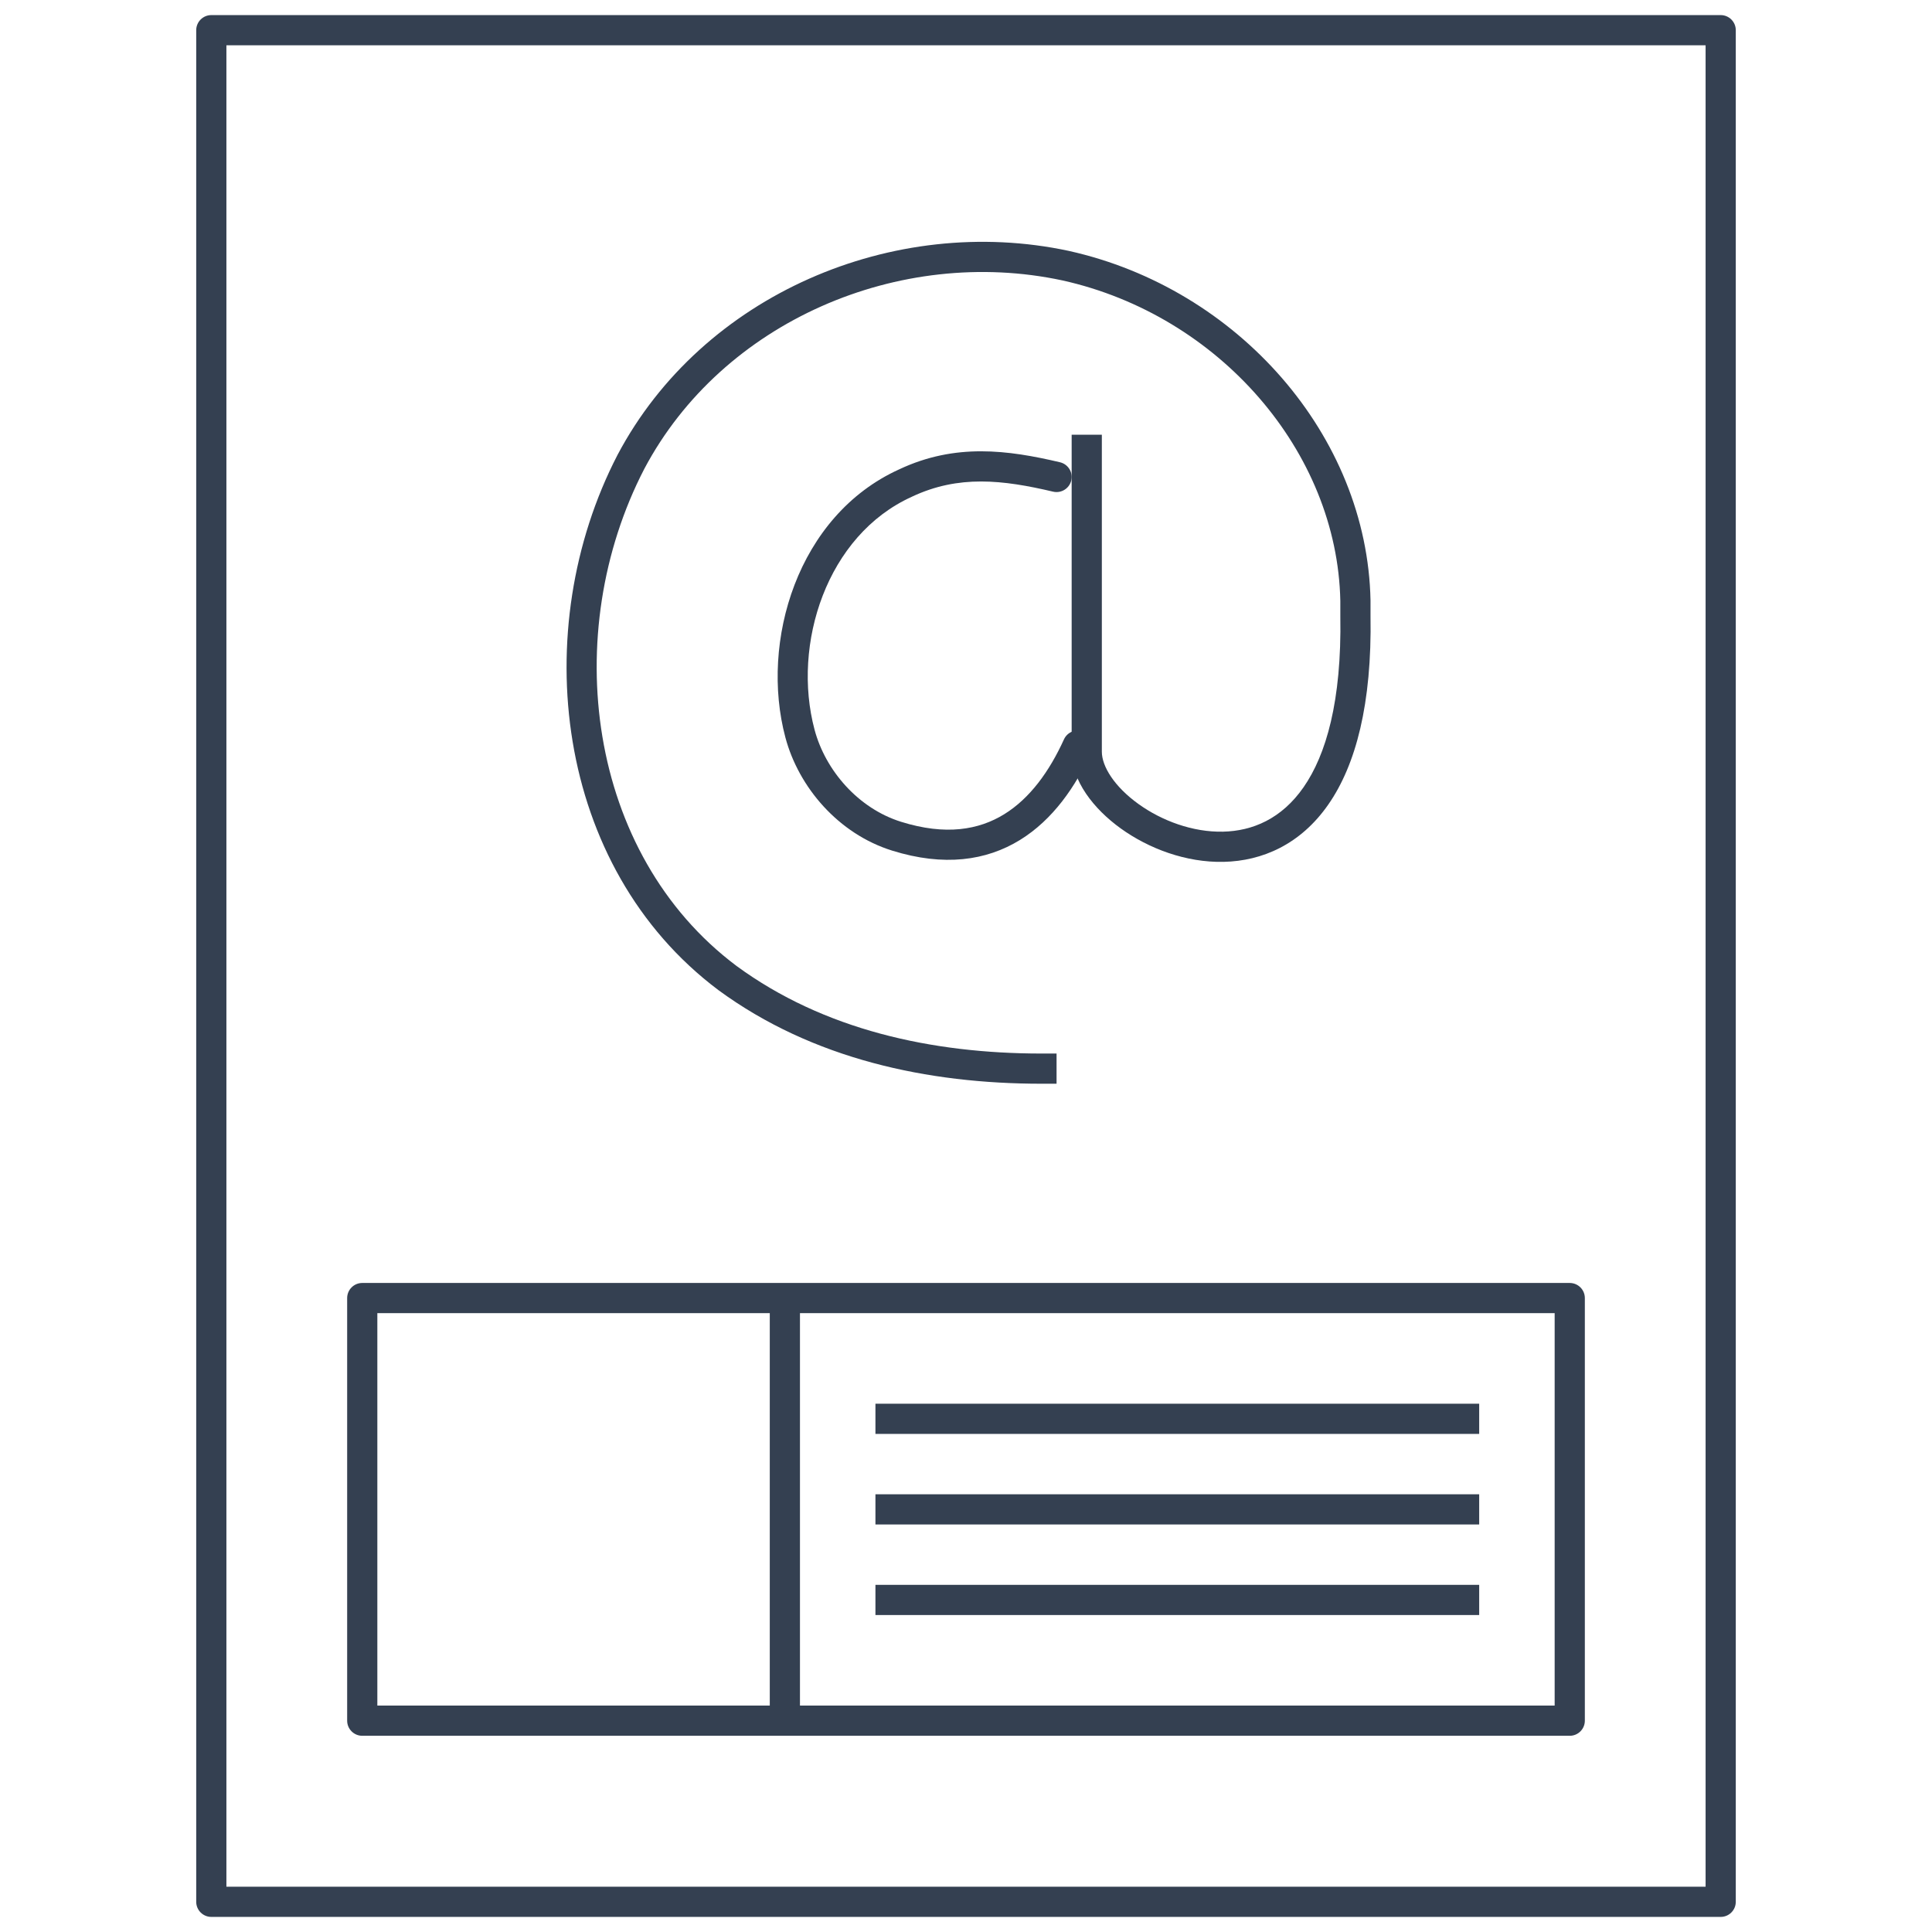 <svg width="64" height="64" viewBox="0 0 64 64" fill="none" xmlns="http://www.w3.org/2000/svg">
<path fill-rule="evenodd" clip-rule="evenodd" d="M21.343 15.532C18.532 20.962 19.436 28.276 24.398 31.998C27.284 34.114 30.867 34.9 34.5 34.9H35V35.9H34.5C30.734 35.9 26.918 35.086 23.804 32.803L23.8 32.8C18.364 28.723 17.469 20.839 20.456 15.07L20.458 15.066C23.27 9.755 29.601 7.068 35.405 8.311L35.408 8.312C41.01 9.557 45.295 14.436 45.4 19.89L45.4 19.9L45.4 20.395C45.45 23.323 44.912 25.341 44.004 26.648C43.081 27.977 41.809 28.522 40.536 28.55C39.285 28.578 38.049 28.108 37.126 27.443C36.228 26.796 35.5 25.866 35.5 24.9V14.4H36.5V24.9C36.5 25.384 36.909 26.054 37.711 26.632C38.488 27.192 39.515 27.572 40.514 27.55C41.491 27.529 42.456 27.124 43.183 26.077C43.925 25.01 44.449 23.229 44.4 20.409L44.4 20.4L44.4 19.906C44.302 14.963 40.39 10.444 35.193 9.289C29.798 8.133 23.931 10.645 21.343 15.532Z" fill="#344051"/>
<path fill-rule="evenodd" clip-rule="evenodd" d="M29.791 15.546C31.648 14.673 33.388 14.907 35.114 15.313C35.383 15.377 35.55 15.646 35.487 15.915C35.423 16.183 35.154 16.35 34.885 16.287C33.213 15.893 31.754 15.727 30.213 16.452L30.206 16.456L30.206 16.456C27.386 17.729 26.228 21.341 26.983 24.171C27.343 25.522 28.429 26.779 29.849 27.223C31.33 27.686 32.427 27.489 33.263 26.974C34.12 26.447 34.766 25.546 35.245 24.493C35.359 24.242 35.655 24.131 35.907 24.245C36.158 24.359 36.269 24.655 36.155 24.907C35.634 26.054 34.88 27.153 33.787 27.826C32.673 28.511 31.27 28.714 29.551 28.177C27.771 27.621 26.456 26.078 26.017 24.429C25.172 21.26 26.413 17.074 29.791 15.546Z" fill="#344051"/>
<path fill-rule="evenodd" clip-rule="evenodd" d="M11.5 43C11.5 42.724 11.724 42.5 12 42.5H52C52.276 42.5 52.5 42.724 52.5 43V57C52.5 57.276 52.276 57.5 52 57.5H12C11.724 57.5 11.5 57.276 11.5 57V43ZM12.5 43.5V56.5H51.5V43.5H12.5Z" fill="#344051"/>
<path fill-rule="evenodd" clip-rule="evenodd" d="M25.5 57V43H26.5V57H25.5Z" fill="#344051"/>
<path fill-rule="evenodd" clip-rule="evenodd" d="M49 47.5H29V46.5H49V47.5Z" fill="#344051"/>
<path fill-rule="evenodd" clip-rule="evenodd" d="M49 50.5H29V49.5H49V50.5Z" fill="#344051"/>
<path fill-rule="evenodd" clip-rule="evenodd" d="M49 53.5H29V52.5H49V53.5Z" fill="#344051"/>
<path fill-rule="evenodd" clip-rule="evenodd" d="M6.5 1C6.5 0.724 6.724 0.5 7 0.5H57C57.276 0.5 57.5 0.724 57.5 1V63C57.5 63.276 57.276 63.5 57 63.5H7C6.724 63.5 6.5 63.276 6.5 63V1ZM7.5 1.5V62.5H56.5V1.5H7.5Z" fill="#344051"/>
</svg>
